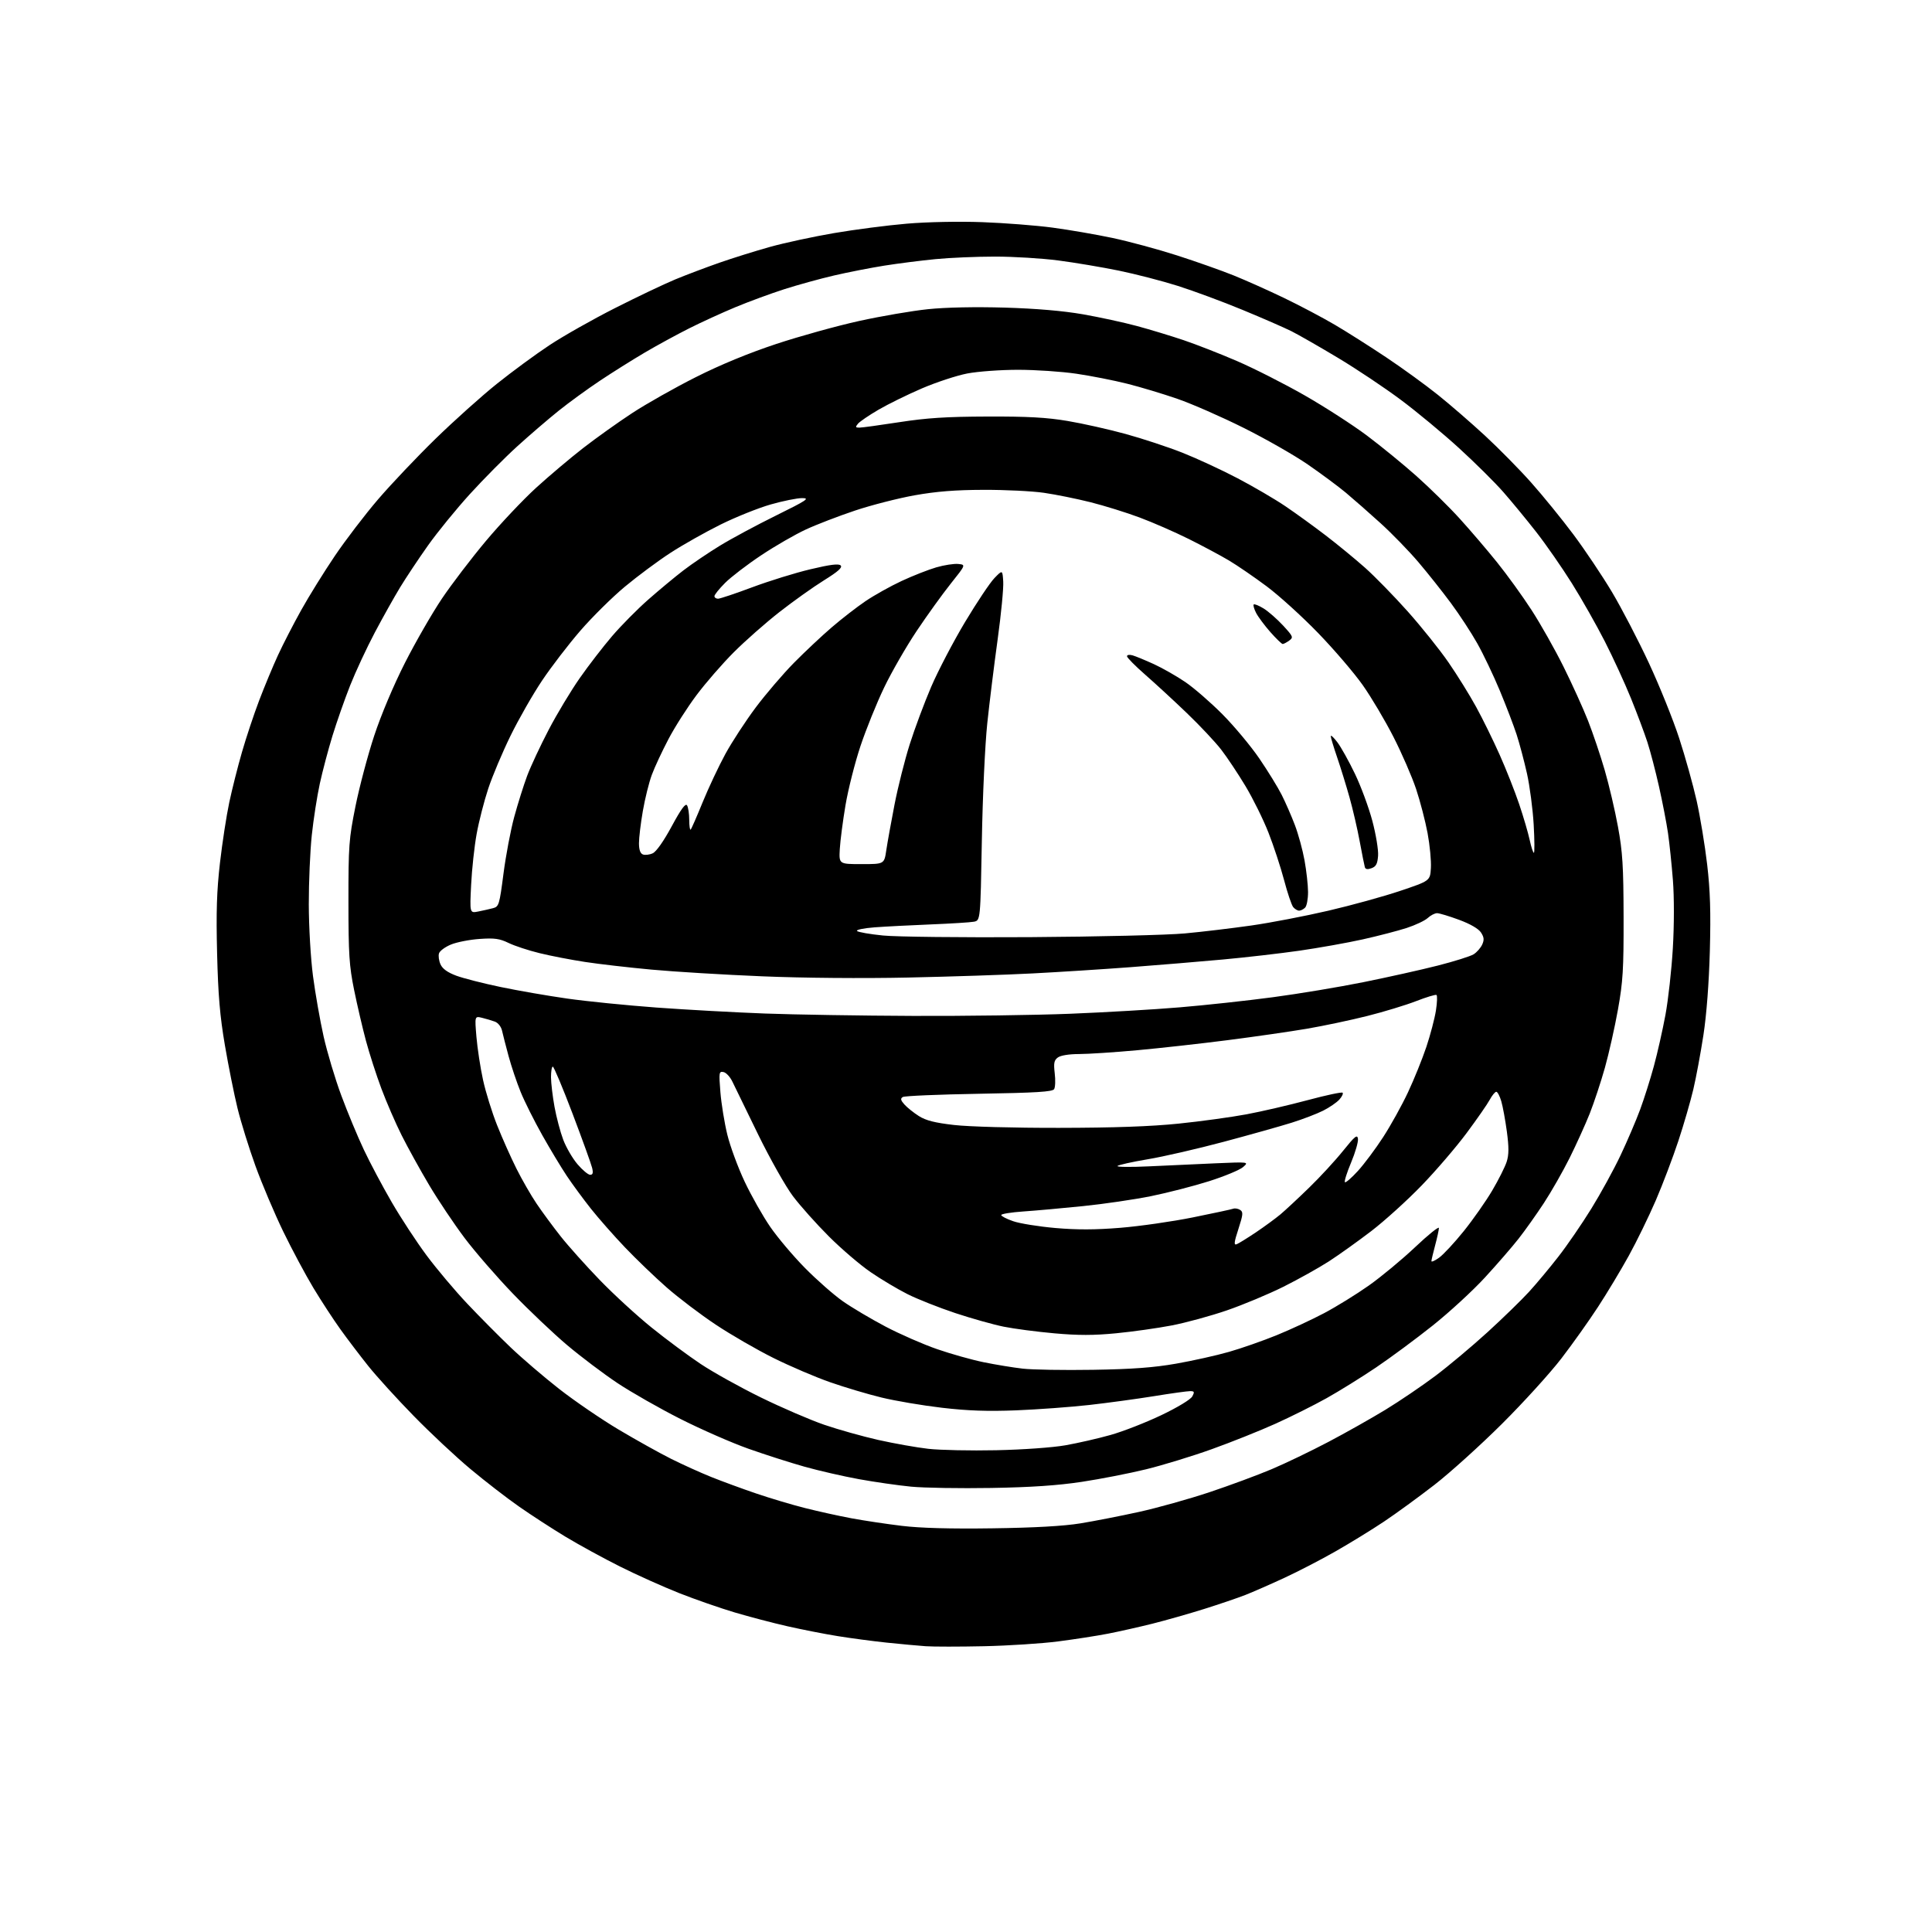 <?xml version="1.0" encoding="UTF-8" standalone="no"?>
<!-- Filename: e0ac2c81e485e9be4e3fdf7c461ae5e9505b1286fc35c12c695c32a6d13b383b.svg -->
<!-- Created with https://svgstud.io -->
<svg
  version="1.1"
  xmlns="http://www.w3.org/2000/svg"
  xmlns:xlink="http://www.w3.org/1999/xlink"
  xmlns:svg="http://www.w3.org/2000/svg"
  xmlns:rdf="http://www.w3.org/1999/02/22-rdf-syntax-ns#"
  xmlns:cc="http://creativecommons.org/ns#"
  xmlns:dc="http://purl.org/dc/elements/1.1/"
  viewBox="0 0 768 768"
  width="768"
  height="768"
  role="img"
  aria-labelledby="titleID descID"
>
  <title id="titleID">myst sphere</title>
  <desc id="descID">AI-generated SVG illustration: myst sphere, created on https://svgstud.io</desc>

  <rect width="100%" height="100%" fill="white" />


  <path stroke="none" fill="black" fill-rule="evenodd" d="M391.12,654.40C381.43,654.61 371.02,654.61 368.00,654.40C364.98,654.19 358.00,653.54 352.50,652.97C347.00,652.39 338.23,651.23 333.00,650.38C327.77,649.54 318.77,647.77 313.00,646.46C307.23,645.15 297.78,642.67 292.02,640.96C286.25,639.24 276.35,635.80 270.02,633.30C263.68,630.79 253.10,626.05 246.50,622.74C239.90,619.44 230.14,614.10 224.82,610.89C219.49,607.67 211.16,602.27 206.32,598.88C201.47,595.50 192.78,588.78 187.00,583.95C181.22,579.13 171.07,569.63 164.44,562.84C157.80,556.05 149.68,547.12 146.39,543.00C143.10,538.88 138.12,532.33 135.34,528.45C132.55,524.57 127.70,517.14 124.57,511.95C121.44,506.75 116.04,496.65 112.57,489.50C109.11,482.35 104.15,470.65 101.56,463.51C98.97,456.36 95.75,446.01 94.41,440.51C93.06,435.00 90.81,423.75 89.40,415.50C87.42,403.92 86.71,395.60 86.30,379.00C85.89,362.50 86.16,354.13 87.44,343.00C88.36,335.02 90.02,324.23 91.13,319.00C92.24,313.77 94.51,304.77 96.18,299.00C97.84,293.23 100.91,284.00 103.00,278.50C105.09,273.00 108.46,264.90 110.48,260.50C112.51,256.10 116.68,248.00 119.75,242.50C122.81,237.00 128.82,227.32 133.09,221.00C137.36,214.68 145.10,204.55 150.29,198.50C155.48,192.45 165.75,181.62 173.11,174.44C180.48,167.26 191.45,157.42 197.50,152.58C203.55,147.73 213.00,140.79 218.50,137.16C224.00,133.53 235.70,126.91 244.50,122.46C253.30,118.00 264.07,112.88 268.43,111.07C272.79,109.27 280.67,106.29 285.93,104.45C291.19,102.61 300.24,99.78 306.04,98.16C311.83,96.54 323.31,94.07 331.54,92.66C339.77,91.25 352.80,89.56 360.50,88.91C368.65,88.22 381.18,87.97 390.50,88.31C399.30,88.63 411.85,89.61 418.39,90.48C424.92,91.35 435.64,93.20 442.19,94.58C448.75,95.97 460.32,99.10 467.91,101.54C475.50,103.98 485.61,107.56 490.38,109.48C495.15,111.40 504.16,115.43 510.40,118.43C516.63,121.43 525.73,126.23 530.62,129.11C535.50,131.98 544.74,137.84 551.14,142.12C557.55,146.40 566.76,153.09 571.62,156.99C576.48,160.88 584.92,168.20 590.37,173.24C595.82,178.28 604.08,186.67 608.72,191.89C613.36,197.11 620.90,206.37 625.46,212.48C630.02,218.58 636.91,228.86 640.77,235.32C644.62,241.78 651.24,254.50 655.47,263.59C659.70,272.68 665.12,286.13 667.51,293.48C669.91,300.83 673.02,312.00 674.44,318.30C675.85,324.61 677.73,336.00 678.62,343.63C679.84,354.09 680.10,362.54 679.69,378.00C679.34,390.78 678.38,403.39 677.13,411.50C676.03,418.65 674.23,428.35 673.12,433.05C672.01,437.76 669.34,446.98 667.17,453.55C665.00,460.12 660.97,470.75 658.21,477.16C655.44,483.57 650.62,493.47 647.48,499.16C644.34,504.85 638.84,514.00 635.25,519.50C631.67,525.00 625.11,534.23 620.68,540.00C616.25,545.77 605.62,557.48 597.06,566.00C588.49,574.52 576.40,585.45 570.18,590.27C563.95,595.09 554.96,601.65 550.18,604.84C545.41,608.03 536.77,613.34 531.00,616.63C525.23,619.93 516.00,624.71 510.50,627.25C505.00,629.80 498.02,632.85 495.00,634.04C491.98,635.22 484.60,637.73 478.61,639.61C472.63,641.49 463.40,644.11 458.11,645.44C452.83,646.76 444.90,648.54 440.50,649.40C436.10,650.26 427.15,651.65 420.62,652.49C414.08,653.33 400.81,654.19 391.12,654.40zM394.50,607.53C411.30,607.30 422.78,606.65 429.50,605.56C435.00,604.66 445.47,602.62 452.76,601.01C460.05,599.41 472.66,595.88 480.77,593.18C488.88,590.47 500.01,586.35 505.51,584.02C511.00,581.70 521.12,576.83 528.00,573.21C534.88,569.60 545.11,563.82 550.75,560.39C556.39,556.95 565.32,550.89 570.61,546.92C575.89,542.95 585.23,535.12 591.36,529.52C597.49,523.92 604.89,516.72 607.81,513.52C610.73,510.33 615.96,504.06 619.43,499.60C622.91,495.15 628.81,486.55 632.55,480.50C636.29,474.45 641.54,464.88 644.21,459.22C646.88,453.57 650.38,445.39 651.99,441.04C653.59,436.69 656.05,428.93 657.44,423.80C658.84,418.68 660.90,409.54 662.03,403.49C663.15,397.45 664.48,385.49 664.98,376.92C665.52,367.73 665.53,356.67 665.01,349.92C664.52,343.64 663.64,335.18 663.05,331.13C662.46,327.08 660.85,318.76 659.47,312.63C658.10,306.51 656.02,298.57 654.86,295.00C653.70,291.43 650.76,283.58 648.32,277.56C645.88,271.54 641.21,261.38 637.94,254.97C634.68,248.57 628.80,238.19 624.87,231.91C620.94,225.64 614.56,216.45 610.69,211.50C606.82,206.55 600.92,199.39 597.58,195.58C594.24,191.77 586.33,183.93 580.00,178.15C573.67,172.36 563.26,163.72 556.86,158.95C550.46,154.17 539.21,146.65 531.86,142.25C524.51,137.84 516.19,133.08 513.37,131.66C510.55,130.25 501.77,126.42 493.87,123.16C485.97,119.89 474.42,115.62 468.21,113.65C461.99,111.68 451.42,108.95 444.71,107.57C437.99,106.20 427.19,104.38 420.70,103.54C414.21,102.69 402.89,102.00 395.55,102.00C388.22,102.00 377.55,102.45 371.86,103.01C366.16,103.56 357.00,104.73 351.50,105.60C346.00,106.48 337.00,108.24 331.50,109.52C326.00,110.80 317.12,113.25 311.77,114.96C306.41,116.68 297.68,119.89 292.37,122.10C287.06,124.31 278.77,128.10 273.95,130.53C269.13,132.95 261.20,137.27 256.34,140.13C251.48,142.99 243.45,148.03 238.50,151.33C233.55,154.63 226.12,160.03 222.00,163.34C217.88,166.65 210.50,172.99 205.61,177.43C200.72,181.87 192.26,190.39 186.82,196.37C181.38,202.35 173.86,211.57 170.11,216.87C166.36,222.17 161.38,229.65 159.04,233.50C156.70,237.35 152.16,245.45 148.96,251.50C145.76,257.55 141.36,267.00 139.18,272.50C137.01,278.00 133.85,287.00 132.16,292.50C130.47,298.00 128.21,306.55 127.13,311.50C126.05,316.45 124.61,325.68 123.94,332.00C123.27,338.32 122.74,350.70 122.75,359.50C122.77,368.48 123.50,380.99 124.42,388.00C125.33,394.88 127.22,405.66 128.63,411.97C130.05,418.28 133.21,428.86 135.67,435.47C138.12,442.09 142.15,451.77 144.62,457.00C147.08,462.23 152.08,471.63 155.72,477.90C159.36,484.18 165.60,493.70 169.60,499.07C173.60,504.44 180.83,513.03 185.68,518.16C190.53,523.30 198.26,531.09 202.86,535.49C207.45,539.88 216.23,547.40 222.36,552.19C228.49,556.97 239.12,564.24 246.00,568.33C252.88,572.42 262.21,577.62 266.74,579.89C271.28,582.16 278.48,585.42 282.74,587.13C287.01,588.84 295.00,591.78 300.50,593.65C306.00,595.53 314.77,598.15 320.00,599.47C325.23,600.79 333.55,602.63 338.50,603.55C343.45,604.47 352.45,605.82 358.50,606.55C365.85,607.44 377.80,607.77 394.50,607.53zM394.00,591.49C381.62,591.70 367.31,591.46 362.19,590.97C357.07,590.47 347.75,589.14 341.48,588.00C335.21,586.86 325.45,584.62 319.79,583.03C314.13,581.44 304.10,578.23 297.50,575.89C290.90,573.55 278.75,568.23 270.50,564.06C262.25,559.89 251.00,553.48 245.50,549.83C240.00,546.17 231.00,539.38 225.50,534.75C220.00,530.11 210.27,520.88 203.88,514.24C197.49,507.60 188.85,497.65 184.68,492.11C180.52,486.58 174.17,477.11 170.58,471.06C166.99,465.01 162.07,456.11 159.65,451.28C157.23,446.45 153.61,438.10 151.60,432.72C149.59,427.34 146.83,418.79 145.47,413.72C144.11,408.65 141.99,399.55 140.76,393.50C138.82,383.94 138.52,379.36 138.51,358.50C138.50,336.16 138.69,333.53 141.31,320.50C142.86,312.80 146.20,300.20 148.74,292.50C151.49,284.15 156.43,272.45 160.97,263.50C165.16,255.25 171.77,243.77 175.65,237.99C179.54,232.21 187.44,221.86 193.20,214.99C198.97,208.12 207.92,198.64 213.09,193.92C218.27,189.20 226.70,182.08 231.84,178.09C236.98,174.10 245.75,167.84 251.33,164.19C256.91,160.53 268.26,154.12 276.56,149.94C286.36,145.00 297.57,140.38 308.57,136.73C317.88,133.65 332.70,129.54 341.50,127.60C350.30,125.66 362.65,123.55 368.95,122.90C376.01,122.17 387.70,121.94 399.45,122.28C411.92,122.65 422.64,123.57 430.50,124.94C437.10,126.10 446.77,128.19 452.00,129.61C457.23,131.02 465.55,133.55 470.50,135.22C475.45,136.89 485.00,140.62 491.72,143.52C498.45,146.42 510.53,152.55 518.57,157.14C526.62,161.74 537.79,168.95 543.40,173.16C549.01,177.37 557.88,184.62 563.11,189.28C568.34,193.94 576.04,201.51 580.22,206.12C584.41,210.73 591.10,218.55 595.08,223.50C599.07,228.45 605.25,237.00 608.81,242.50C612.38,248.00 618.09,258.12 621.51,265.00C624.93,271.88 629.32,281.55 631.27,286.50C633.21,291.45 636.20,300.29 637.90,306.15C639.60,312.00 641.98,322.13 643.17,328.65C645.00,338.61 645.36,344.32 645.40,364.50C645.45,385.29 645.15,390.21 643.16,401.31C641.90,408.36 639.56,418.77 637.97,424.45C636.37,430.13 633.66,438.31 631.95,442.64C630.23,446.96 626.63,454.90 623.96,460.28C621.28,465.65 616.66,473.75 613.69,478.28C610.72,482.80 606.21,489.16 603.66,492.40C601.12,495.65 595.09,502.60 590.27,507.84C585.45,513.09 576.10,521.68 569.50,526.94C562.90,532.20 552.77,539.69 547.00,543.59C541.23,547.48 532.39,552.97 527.37,555.78C522.35,558.59 513.18,563.17 507.00,565.96C500.82,568.75 489.43,573.30 481.70,576.07C473.97,578.85 462.21,582.44 455.57,584.07C448.93,585.69 437.43,587.94 430.00,589.06C420.48,590.50 409.87,591.22 394.00,591.49zM396.00,576.49C406.55,576.27 418.37,575.43 423.50,574.53C428.45,573.66 436.55,571.81 441.50,570.41C446.45,569.02 455.52,565.47 461.66,562.54C468.14,559.44 473.29,556.32 473.95,555.10C474.92,553.29 474.79,553.00 473.06,553.00C471.95,553.00 465.52,553.89 458.77,554.99C452.02,556.08 440.43,557.66 433.00,558.50C425.57,559.33 412.52,560.29 404.00,560.63C392.62,561.08 384.76,560.81 374.46,559.61C366.74,558.71 355.94,556.88 350.46,555.55C344.98,554.22 335.77,551.48 330.00,549.46C324.23,547.45 314.10,543.12 307.50,539.84C300.90,536.56 290.55,530.58 284.50,526.55C278.45,522.53 269.68,515.87 265.00,511.77C260.32,507.66 252.89,500.52 248.48,495.90C244.07,491.28 237.97,484.35 234.91,480.50C231.86,476.65 227.56,470.80 225.35,467.50C223.14,464.20 218.73,456.88 215.55,451.23C212.37,445.58 208.50,437.85 206.96,434.06C205.41,430.26 203.26,423.86 202.17,419.83C201.08,415.80 199.91,411.25 199.57,409.71C199.21,408.11 198.00,406.58 196.72,406.11C195.50,405.66 193.20,404.98 191.60,404.59C188.70,403.89 188.70,403.89 189.39,412.18C189.78,416.74 190.95,424.43 192.01,429.27C193.06,434.11 195.58,442.21 197.60,447.28C199.61,452.35 203.07,460.10 205.27,464.50C207.47,468.90 211.09,475.20 213.32,478.50C215.54,481.80 219.86,487.65 222.90,491.50C225.94,495.35 232.95,503.17 238.46,508.87C243.98,514.58 253.22,523.05 259.00,527.71C264.77,532.37 273.55,538.88 278.50,542.18C283.45,545.48 294.25,551.49 302.50,555.53C310.75,559.57 322.05,564.44 327.62,566.36C333.18,568.27 342.88,570.99 349.17,572.41C355.46,573.82 364.41,575.40 369.05,575.93C373.70,576.45 385.82,576.71 396.00,576.49zM434.50,544.52C450.10,544.27 458.58,543.64 467.50,542.08C474.10,540.92 483.55,538.82 488.50,537.40C493.45,535.99 502.00,533.00 507.50,530.76C513.00,528.52 521.47,524.58 526.32,522.02C531.17,519.46 539.19,514.51 544.13,511.02C549.07,507.53 557.37,500.65 562.56,495.74C567.75,490.83 571.99,487.41 571.99,488.15C571.98,488.89 571.31,491.98 570.50,495.00C569.69,498.02 569.02,500.87 569.01,501.32C569.01,501.77 570.37,501.16 572.05,499.96C573.73,498.77 578.15,494.01 581.87,489.39C585.59,484.76 590.68,477.50 593.19,473.24C595.70,468.98 598.28,463.84 598.93,461.81C599.82,459.03 599.84,456.10 599.00,449.81C598.38,445.24 597.39,439.81 596.78,437.75C596.18,435.69 595.28,434.00 594.80,434.00C594.31,434.00 593.14,435.42 592.20,437.16C591.27,438.90 587.13,444.86 583.00,450.41C578.88,455.96 570.84,465.33 565.15,471.22C559.45,477.12 550.45,485.27 545.15,489.34C539.84,493.40 532.23,498.84 528.23,501.43C524.22,504.01 516.12,508.53 510.23,511.48C504.33,514.42 494.21,518.65 487.74,520.88C481.26,523.11 471.36,525.81 465.74,526.89C460.11,527.97 450.17,529.37 443.65,530.00C434.78,530.86 428.63,530.87 419.15,530.02C412.19,529.40 403.12,528.21 399.00,527.38C394.88,526.55 386.20,524.11 379.71,521.96C373.23,519.80 364.72,516.43 360.79,514.46C356.87,512.50 350.25,508.55 346.08,505.69C341.92,502.84 334.45,496.45 329.50,491.50C324.54,486.55 318.11,479.35 315.21,475.50C312.31,471.65 306.09,460.62 301.38,451.00C296.67,441.38 292.07,431.93 291.16,430.01C290.25,428.09 288.64,426.36 287.60,426.16C285.81,425.82 285.74,426.29 286.37,434.15C286.74,438.74 287.97,446.32 289.11,451.00C290.25,455.68 293.36,464.11 296.02,469.74C298.69,475.38 303.26,483.46 306.19,487.71C309.11,491.95 315.32,499.31 320.00,504.05C324.68,508.80 331.43,514.73 335.00,517.24C338.57,519.75 346.23,524.29 352.00,527.33C357.77,530.36 367.01,534.41 372.53,536.31C378.04,538.22 386.37,540.56 391.03,541.51C395.69,542.46 402.65,543.61 406.50,544.05C410.35,544.50 422.95,544.71 434.50,544.52zM491.58,494.61C492.38,494.30 495.84,492.16 499.27,489.86C502.70,487.55 507.07,484.34 509.00,482.73C510.93,481.11 516.04,476.35 520.37,472.14C524.70,467.94 530.78,461.35 533.87,457.50C538.60,451.62 539.55,450.85 539.81,452.69C539.98,453.90 538.75,458.15 537.08,462.13C535.41,466.11 534.30,469.63 534.62,469.94C534.94,470.25 537.25,468.25 539.76,465.50C542.27,462.75 546.81,456.68 549.84,452.00C552.87,447.32 557.32,439.30 559.72,434.16C562.13,429.03 565.40,420.93 567.00,416.16C568.59,411.40 570.30,404.90 570.80,401.72C571.30,398.54 571.40,395.75 571.02,395.51C570.64,395.28 566.99,396.38 562.91,397.97C558.84,399.55 550.10,402.21 543.50,403.87C536.90,405.53 526.10,407.81 519.50,408.94C512.90,410.06 498.73,412.11 488.00,413.48C477.27,414.86 461.07,416.66 452.00,417.49C442.93,418.32 432.55,418.99 428.94,419.00C425.02,419.00 421.64,419.54 420.53,420.35C419.01,421.47 418.79,422.56 419.27,426.66C419.60,429.38 419.49,432.21 419.03,432.95C418.38,434.00 411.96,434.40 389.18,434.79C373.23,435.06 359.59,435.64 358.87,436.08C357.86,436.70 358.01,437.36 359.54,439.07C360.62,440.27 363.19,442.33 365.25,443.64C368.05,445.42 371.58,446.32 379.25,447.20C385.13,447.88 402.92,448.37 421.00,448.34C442.73,448.31 457.46,447.79 468.50,446.66C477.30,445.76 489.45,444.09 495.50,442.96C501.55,441.83 512.48,439.29 519.79,437.33C527.11,435.36 533.37,434.03 533.70,434.37C534.04,434.71 533.46,435.94 532.41,437.10C531.36,438.26 528.48,440.24 526.00,441.49C523.52,442.74 517.90,444.90 513.50,446.28C509.10,447.66 496.95,451.08 486.50,453.87C476.05,456.66 462.43,459.80 456.22,460.83C450.02,461.87 444.62,463.07 444.22,463.50C443.83,463.93 449.46,463.99 456.75,463.64C464.04,463.29 475.96,462.74 483.25,462.43C496.50,461.86 496.50,461.86 494.14,463.93C492.84,465.07 486.77,467.59 480.64,469.54C474.51,471.48 464.10,474.16 457.50,475.50C450.90,476.83 438.75,478.61 430.50,479.45C422.25,480.30 411.56,481.25 406.75,481.58C401.94,481.91 398.00,482.55 398.00,483.00C398.00,483.44 400.14,484.55 402.75,485.45C405.36,486.36 412.90,487.57 419.50,488.15C428.10,488.90 435.43,488.88 445.37,488.07C453.00,487.45 465.93,485.60 474.11,483.95C482.29,482.30 489.55,480.74 490.24,480.48C490.93,480.23 492.16,480.44 492.97,480.96C494.25,481.77 494.15,482.78 492.29,488.53C490.56,493.83 490.42,495.05 491.58,494.61zM234.60,467.00C235.66,467.00 235.87,466.28 235.38,464.25C235.02,462.74 231.53,453.06 227.62,442.75C223.70,432.44 220.16,424.00 219.75,424.00C219.34,424.00 219.02,425.91 219.03,428.25C219.05,430.59 219.68,435.88 220.43,440.00C221.18,444.12 222.74,450.01 223.90,453.08C225.07,456.15 227.62,460.54 229.59,462.83C231.55,465.12 233.80,467.00 234.60,467.00zM363.00,403.84C383.62,403.92 411.75,403.53 425.50,402.98C439.25,402.43 458.82,401.29 469.00,400.43C479.18,399.58 495.82,397.77 506.00,396.41C516.17,395.06 532.38,392.36 542.00,390.42C551.62,388.48 564.90,385.52 571.50,383.84C578.10,382.16 584.53,380.14 585.80,379.34C587.06,378.55 588.58,376.81 589.19,375.49C590.05,373.60 589.94,372.56 588.71,370.68C587.73,369.18 584.47,367.29 580.01,365.64C576.09,364.19 572.15,363.00 571.26,363.00C570.36,363.00 568.70,363.86 567.56,364.91C566.43,365.96 562.67,367.74 559.21,368.87C555.75,370.00 547.88,372.04 541.71,373.42C535.55,374.79 524.20,376.81 516.50,377.92C508.80,379.02 495.07,380.60 486.00,381.43C476.93,382.26 460.50,383.62 449.50,384.46C438.50,385.29 420.95,386.41 410.50,386.95C400.05,387.50 377.77,388.23 361.00,388.59C342.91,388.98 319.31,388.78 303.00,388.10C287.88,387.48 268.07,386.28 259.00,385.44C249.93,384.60 238.00,383.23 232.50,382.38C227.00,381.54 218.91,379.98 214.52,378.90C210.12,377.83 204.58,376.01 202.19,374.85C198.60,373.11 196.59,372.83 190.67,373.24C186.73,373.51 181.60,374.51 179.29,375.46C176.97,376.41 174.82,377.99 174.51,378.98C174.19,379.96 174.47,381.94 175.12,383.37C175.93,385.14 177.93,386.57 181.40,387.86C184.21,388.90 192.12,390.92 199.00,392.35C205.88,393.79 217.80,395.86 225.50,396.95C233.20,398.05 249.18,399.65 261.00,400.52C272.82,401.38 292.18,402.45 304.00,402.89C315.82,403.33 342.38,403.76 363.00,403.84zM409.50,372.53C436.45,372.36 464.12,371.69 471.00,371.05C477.88,370.42 489.77,368.99 497.44,367.90C505.11,366.80 518.89,364.15 528.06,362.01C537.24,359.88 550.09,356.33 556.62,354.13C568.50,350.13 568.50,350.13 568.80,345.03C568.97,342.22 568.38,336.00 567.49,331.21C566.60,326.42 564.54,318.51 562.92,313.64C561.29,308.76 557.25,299.45 553.93,292.95C550.61,286.44 545.11,277.16 541.70,272.33C538.29,267.50 530.33,258.20 524.00,251.66C517.67,245.12 508.45,236.75 503.50,233.06C498.55,229.37 491.80,224.74 488.50,222.78C485.20,220.82 478.00,216.97 472.50,214.23C467.00,211.49 458.23,207.66 453.00,205.71C447.77,203.75 439.00,201.03 433.50,199.64C428.00,198.26 419.68,196.58 415.00,195.90C410.32,195.22 399.52,194.69 391.00,194.72C379.75,194.75 372.23,195.35 363.57,196.89C357.01,198.07 346.33,200.80 339.85,202.97C333.37,205.14 324.59,208.51 320.35,210.48C316.10,212.44 308.10,217.05 302.57,220.74C297.04,224.42 290.60,229.35 288.26,231.69C285.92,234.03 284.00,236.41 284.00,236.97C284.00,237.54 284.64,238.00 285.43,238.00C286.22,238.00 292.35,235.95 299.05,233.44C305.75,230.94 316.15,227.71 322.16,226.29C330.09,224.40 333.39,223.99 334.18,224.78C334.98,225.58 333.16,227.20 327.54,230.69C323.28,233.34 315.31,239.01 309.82,243.31C304.34,247.60 296.17,254.80 291.67,259.31C287.17,263.81 280.53,271.46 276.90,276.30C273.27,281.13 268.24,289.01 265.73,293.80C263.21,298.58 260.23,304.98 259.11,308.00C257.99,311.02 256.38,317.50 255.54,322.38C254.69,327.27 254.00,333.02 254.00,335.16C254.00,337.78 254.52,339.26 255.56,339.66C256.42,339.99 258.18,339.79 259.46,339.20C260.89,338.55 263.80,334.42 267.02,328.46C270.73,321.60 272.50,319.18 273.11,320.14C273.58,320.89 273.98,323.49 273.98,325.92C273.99,328.35 274.25,330.08 274.55,329.78C274.86,329.48 277.01,324.56 279.33,318.86C281.66,313.16 285.71,304.56 288.33,299.75C290.95,294.94 296.39,286.62 300.40,281.25C304.42,275.89 311.26,267.90 315.60,263.49C319.95,259.09 326.72,252.72 330.67,249.34C334.61,245.95 340.63,241.29 344.05,238.97C347.47,236.65 353.92,233.04 358.38,230.96C362.85,228.88 369.08,226.43 372.23,225.52C375.38,224.61 379.30,224.01 380.95,224.19C383.93,224.50 383.93,224.50 377.97,231.97C374.69,236.08 368.58,244.56 364.40,250.81C360.22,257.06 354.38,267.20 351.44,273.34C348.49,279.48 344.27,289.93 342.05,296.57C339.84,303.21 337.16,313.78 336.10,320.07C335.04,326.36 334.02,334.20 333.83,337.50C333.50,343.50 333.50,343.50 342.50,343.50C351.50,343.50 351.50,343.50 352.31,338.00C352.76,334.98 354.23,326.81 355.58,319.86C356.93,312.91 359.65,302.13 361.62,295.90C363.59,289.67 367.43,279.39 370.15,273.04C372.88,266.69 378.93,255.11 383.60,247.30C388.28,239.49 393.54,231.62 395.30,229.80C398.50,226.50 398.50,226.50 398.80,231.18C398.97,233.75 397.97,244.10 396.58,254.18C395.19,264.25 393.33,279.25 392.46,287.50C391.57,295.88 390.61,316.49 390.30,334.20C389.73,365.90 389.73,365.90 387.12,366.40C385.68,366.67 377.98,367.15 370.00,367.47C362.02,367.79 351.97,368.31 347.66,368.63C343.33,368.96 340.21,369.61 340.68,370.08C341.15,370.55 345.80,371.36 351.02,371.88C356.23,372.41 382.55,372.70 409.50,372.53zM190.11,362.34C191.97,361.97 194.61,361.38 195.97,361.02C198.32,360.40 198.53,359.73 200.15,347.23C201.09,340.01 203.01,329.86 204.43,324.68C205.84,319.50 208.15,312.16 209.56,308.38C210.98,304.60 214.83,296.36 218.12,290.07C221.41,283.78 226.96,274.56 230.45,269.57C233.93,264.58 239.73,257.07 243.32,252.87C246.92,248.67 253.38,242.14 257.68,238.36C261.98,234.57 268.26,229.36 271.64,226.76C275.02,224.17 281.54,219.75 286.14,216.94C290.74,214.12 300.80,208.72 308.50,204.92C320.77,198.87 322.05,198.01 318.86,198.01C316.86,198.00 311.24,199.14 306.36,200.53C301.49,201.92 292.55,205.50 286.50,208.49C280.45,211.49 271.45,216.56 266.50,219.78C261.55,222.99 253.40,229.05 248.38,233.23C243.36,237.41 235.41,245.27 230.71,250.70C226.01,256.13 219.16,265.05 215.49,270.53C211.81,276.02 206.16,285.90 202.93,292.50C199.70,299.10 195.72,308.55 194.08,313.50C192.44,318.46 190.36,326.56 189.47,331.50C188.57,336.45 187.58,345.56 187.28,351.75C186.72,363.01 186.72,363.01 190.11,362.34zM516.42,362.00C515.77,362.00 514.72,361.37 514.07,360.59C513.43,359.81 511.79,354.98 510.44,349.84C509.08,344.70 506.29,336.23 504.24,331.00C502.19,325.77 498.08,317.45 495.11,312.50C492.13,307.55 487.79,301.02 485.45,298.00C483.12,294.98 476.99,288.45 471.83,283.50C466.68,278.55 459.20,271.66 455.23,268.19C451.25,264.71 448.00,261.42 448.00,260.87C448.00,260.30 448.98,260.15 450.25,260.52C451.49,260.88 455.28,262.45 458.68,264.00C462.08,265.56 467.69,268.75 471.16,271.11C474.62,273.46 481.29,279.26 485.98,283.98C490.67,288.71 497.25,296.61 500.62,301.54C503.98,306.47 507.98,312.96 509.49,315.96C511.01,318.97 513.37,324.37 514.73,327.96C516.10,331.56 517.83,337.88 518.57,342.00C519.32,346.12 519.95,351.77 519.97,354.55C519.98,357.33 519.46,360.14 518.80,360.80C518.14,361.46 517.07,362.00 516.42,362.00zM545.21,345.12C543.65,345.70 542.81,345.57 542.55,344.73C542.35,344.05 541.43,339.45 540.51,334.50C539.60,329.55 537.77,321.68 536.46,317.00C535.15,312.32 532.94,305.16 531.54,301.07C530.14,296.99 529.00,293.19 529.00,292.63C529.00,292.07 530.18,293.16 531.62,295.06C533.06,296.95 536.20,302.58 538.59,307.56C540.99,312.54 544.11,320.98 545.53,326.32C546.95,331.66 547.98,337.89 547.81,340.16C547.57,343.39 547.01,344.46 545.21,345.12zM609.74,339.00C610.05,339.00 610.01,333.94 609.66,327.75C609.30,321.56 608.10,312.45 607.00,307.50C605.89,302.55 604.04,295.57 602.88,292.00C601.72,288.43 598.71,280.56 596.19,274.51C593.67,268.47 589.66,260.05 587.26,255.79C584.87,251.53 580.16,244.33 576.79,239.78C573.42,235.22 567.60,227.89 563.85,223.48C560.10,219.07 553.32,212.08 548.77,207.96C544.22,203.83 538.02,198.39 535.00,195.86C531.98,193.34 525.15,188.28 519.84,184.62C514.53,180.96 503.05,174.41 494.34,170.07C485.63,165.72 473.81,160.54 468.08,158.56C462.35,156.57 453.35,153.86 448.08,152.54C442.81,151.21 433.72,149.42 427.87,148.56C422.03,147.70 411.60,147.00 404.71,147.00C397.82,147.00 388.73,147.66 384.53,148.46C380.32,149.27 372.20,151.94 366.49,154.39C360.78,156.84 353.01,160.66 349.22,162.87C345.43,165.08 341.75,167.59 341.04,168.45C339.96,169.76 340.05,170.00 341.63,169.99C342.66,169.99 349.80,169.01 357.50,167.82C368.36,166.14 376.21,165.63 392.50,165.58C408.48,165.52 416.10,165.94 424.38,167.34C430.36,168.34 440.74,170.67 447.45,172.51C454.16,174.35 464.34,177.71 470.08,179.98C475.81,182.25 485.68,186.82 492.00,190.14C498.32,193.46 506.88,198.46 511.00,201.26C515.12,204.05 522.33,209.27 527.00,212.85C531.67,216.42 538.69,222.19 542.60,225.66C546.50,229.13 554.15,236.97 559.60,243.07C565.04,249.17 572.34,258.29 575.81,263.33C579.29,268.37 584.22,276.32 586.78,281.00C589.35,285.68 593.55,294.23 596.12,300.00C598.70,305.77 602.20,314.63 603.90,319.67C605.60,324.72 607.48,331.13 608.08,333.92C608.68,336.72 609.42,339.00 609.74,339.00zM509.89,256.00C509.50,256.00 507.29,253.86 504.98,251.25C502.68,248.64 500.14,245.22 499.33,243.66C498.52,242.09 498.09,240.58 498.37,240.29C498.66,240.01 500.44,240.73 502.33,241.89C504.21,243.06 507.68,246.10 510.04,248.65C514.07,253.03 514.21,253.37 512.47,254.65C511.45,255.39 510.29,256.00 509.89,256.00z" />

</svg>
